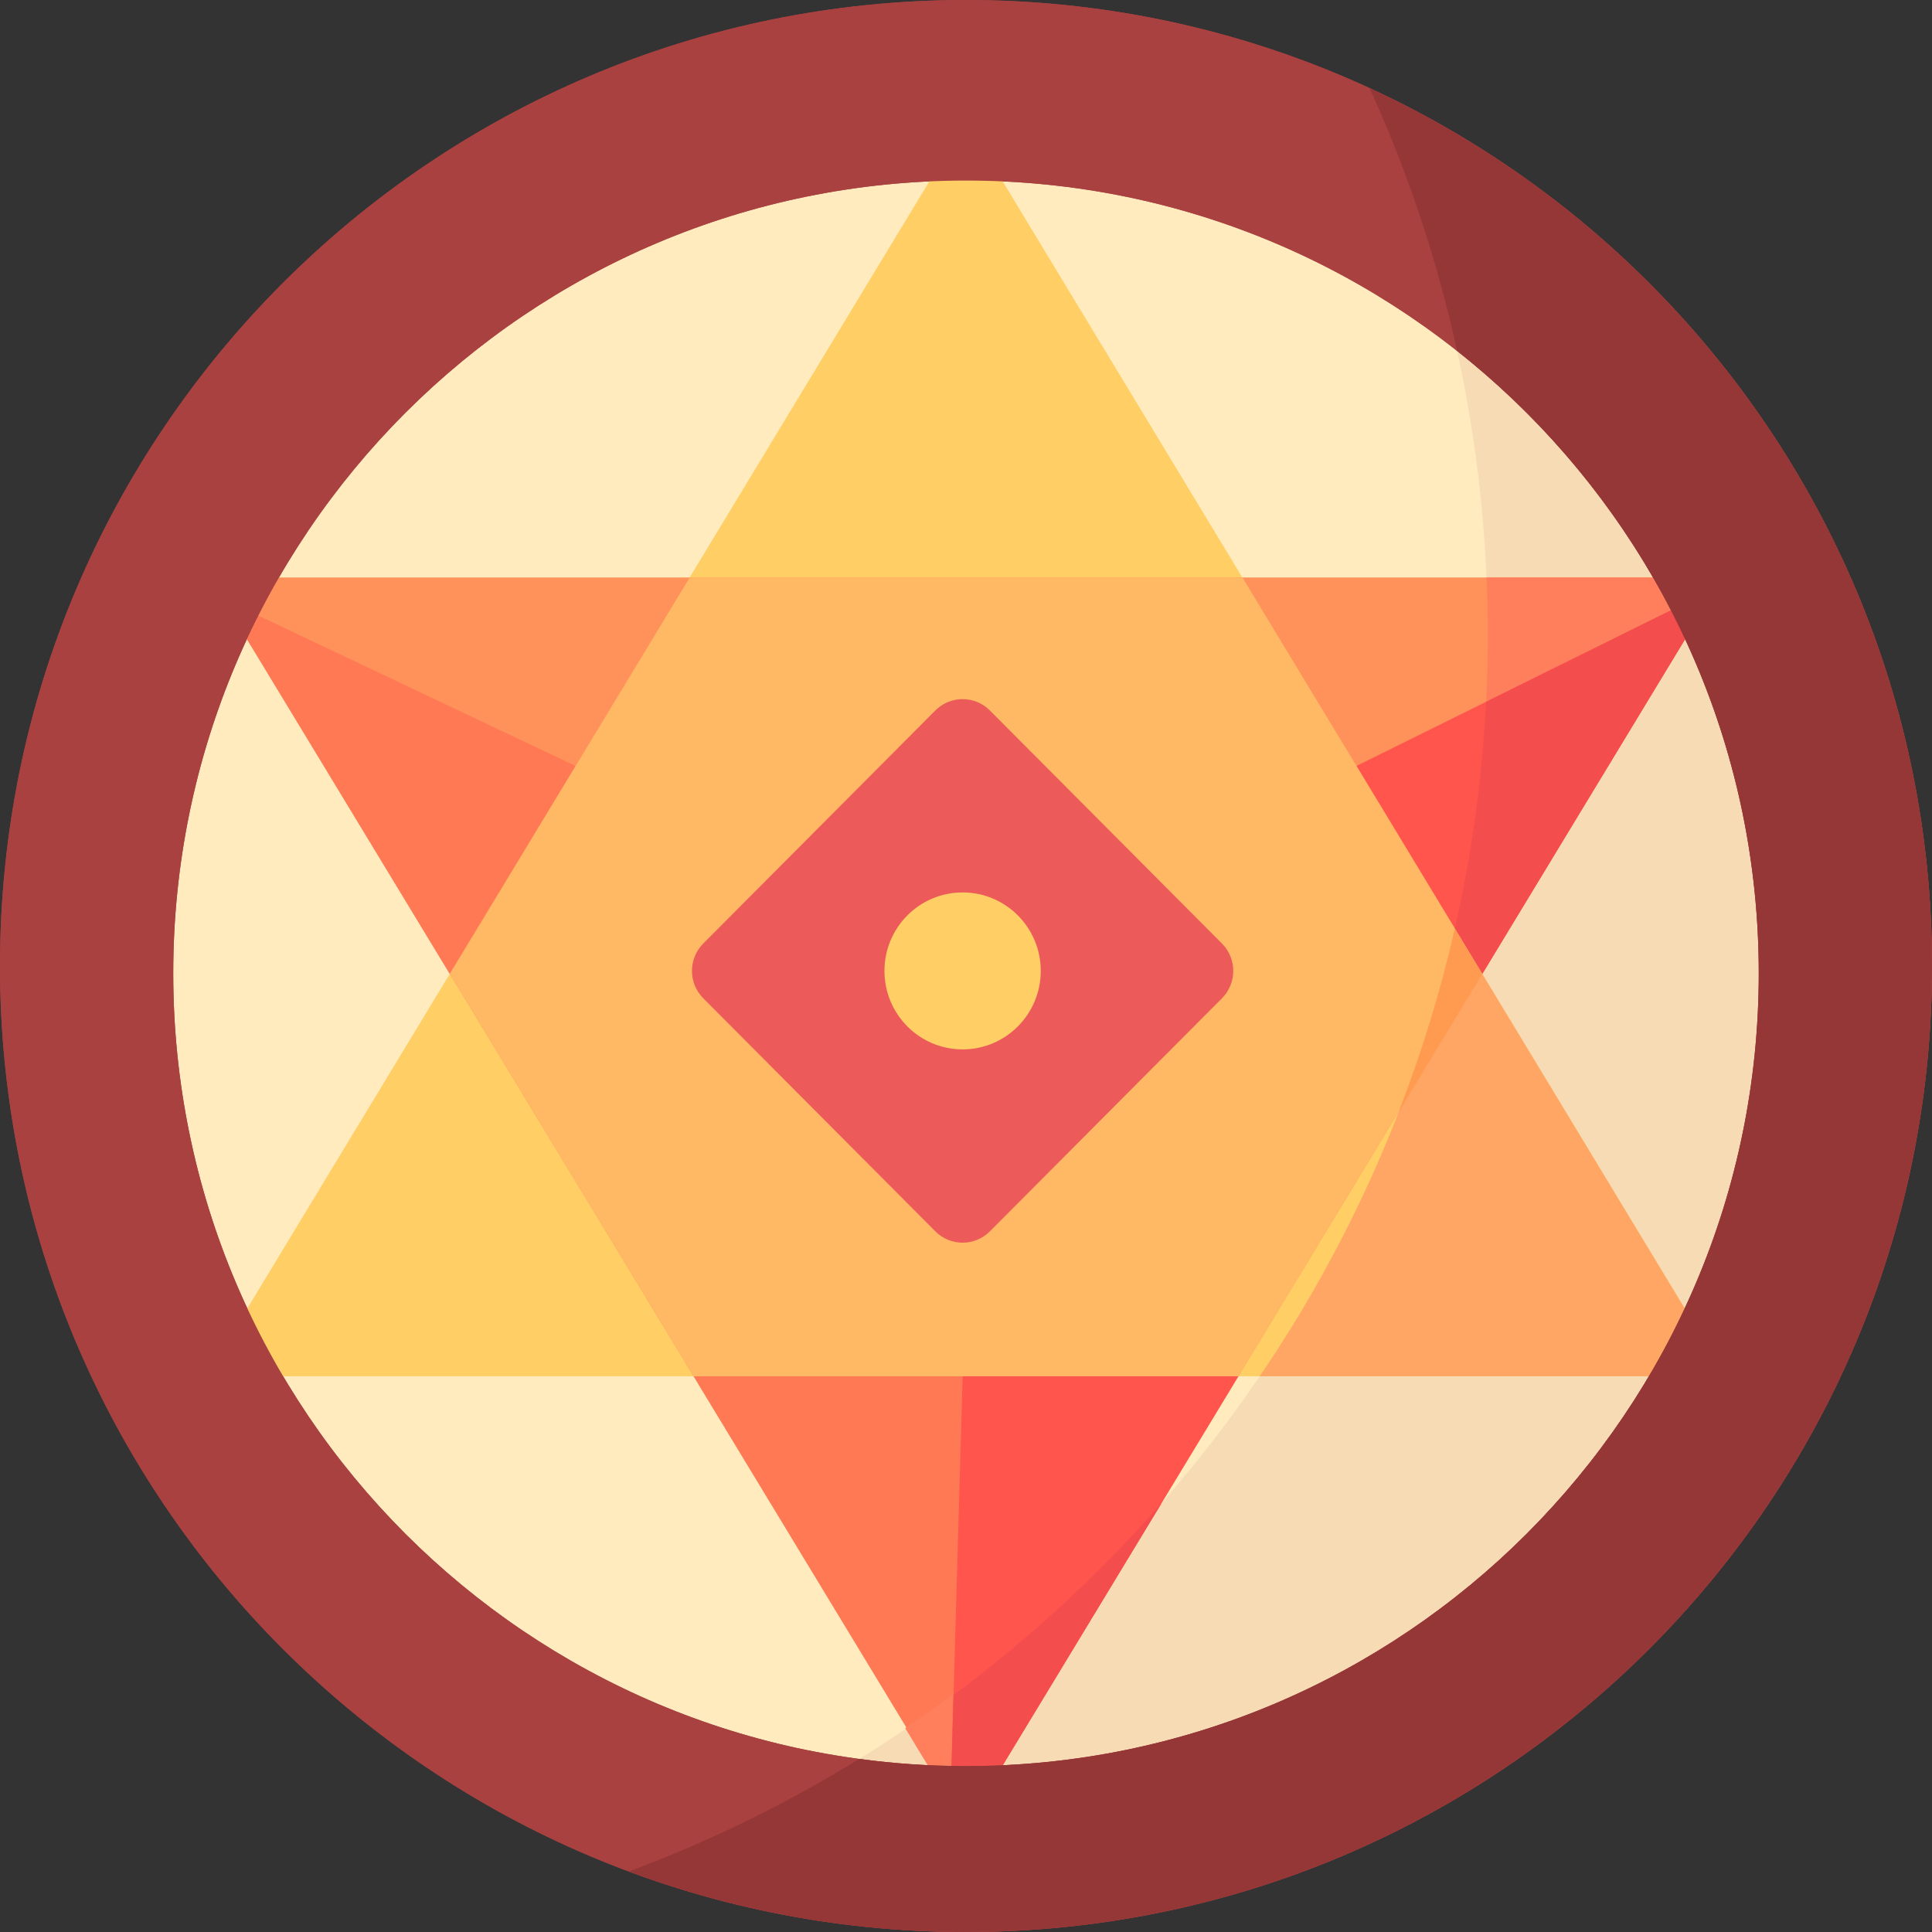 <?xml version="1.0" encoding="iso-8859-1"?>
<!-- Generator: Adobe Illustrator 19.0.0, SVG Export Plug-In . SVG Version: 6.00 Build 0)  -->
<svg version="1.1" id="Capa_1" xmlns="http://www.w3.org/2000/svg" xmlns:xlink="http://www.w3.org/1999/xlink" x="0px" y="0px"
	 viewBox="0 0 512 512" style="enable-background:new 0 0 512 512;" xml:space="preserve">
<rect x="0" y="0" width="512" height="512" fill="#333333" stroke="none"/>
<path style="fill:#AA4141;" d="M256,0C114.615,0,0,114.615,0,256s114.615,256,256,256s256-114.615,256-256S397.385,0,256,0z"/>
<path style="fill:#FFEBBE;" d="M256,468.026c-116.029,0-210.089-94.06-210.089-210.089S139.971,47.849,256,47.849
	s210.089,94.06,210.089,210.089S372.029,468.026,256,468.026z"/>
<path style="fill:#F7DBB5;" d="M386.142,93.009c5.305,24.216,8.126,49.36,8.126,75.168c0,125.982-66.629,236.389-166.561,297.947
	c9.255,1.246,18.697,1.903,28.293,1.903c116.029,0,210.089-94.06,210.089-210.088C466.089,191.06,434.835,131.485,386.142,93.009z"
	/>
<path style="fill:#FFCF65;" d="M247.475,46.1L63.815,349.596c-4.019,6.641,0.763,15.123,8.525,15.123h367.32
	c7.762,0,12.543-8.482,8.525-15.123L264.525,46.1C260.647,39.693,251.353,39.693,247.475,46.1z"/>
<path style="fill:#FFA664;" d="M436.949,364.719c3.445-5.825,6.616-11.829,9.496-17.998l-60.901-100.637
	c-9.813,43.119-27.586,83.209-51.707,118.635L436.949,364.719L436.949,364.719z"/>
<path style="fill:#FF915A;" d="M247.478,469.78L64.713,168.174c-4.024-6.64,0.757-15.128,8.522-15.128h365.532
	c7.765,0,12.546,8.487,8.522,15.128L264.522,469.78C260.643,476.18,251.357,476.18,247.478,469.78z"/>
<g>
	<path style="fill:#FF7F5C;" d="M446.582,169.382c-2.6-5.585-5.444-11.032-8.507-16.337h-44.108
		c0.215,5.017,0.328,10.061,0.328,15.131c0,44.543-8.339,87.134-23.524,126.313L446.582,169.382z"/>
	<path style="fill:#FF7F5C;" d="M246.303,467.795c3.223,0.149,6.464,0.231,9.724,0.231s6.501-0.085,9.725-0.232l42.063-69.413
		c-19.808,22.628-42.487,42.677-67.468,59.585L246.303,467.795z"/>
</g>
<g>
	<path style="fill:#FF7955;" d="M64.741,168.221l54.453,89.861l33.341-55.095l-88.987-42.173
		C62.995,163.205,63.293,165.832,64.741,168.221z"/>
	<path style="fill:#FF7955;" d="M247.506,469.825c1.193,1.969,2.897,3.326,4.795,4.082l2.801-109.188h-71.288L247.506,469.825z"/>
</g>
<path style="fill:#FF7F5C;" d="M252.019,467.996l0.487-18.987c-4.138,3.075-8.344,6.063-12.62,8.956l5.957,9.83
	C247.894,467.89,249.952,467.961,252.019,467.996z"/>
<path style="fill:#FF554D;" d="M255.102,364.719l-3.098,109.051c4.315,1.887,9.746,0.583,12.49-3.945l63.692-105.106H255.102z"/>
<path style="fill:#F44D4D;" d="M252.702,449.185l-0.534,18.804c1.275,0.024,2.552,0.037,3.832,0.037
	c3.261,0,6.501-0.085,9.725-0.232l42.063-69.413C291.305,417.209,272.833,434.251,252.702,449.185z"/>
<path style="fill:#FF554D;" d="M447.942,159.199l-88.477,43.788l33.341,55.095l54.453-89.861
	C449.042,165.279,449.099,161.973,447.942,159.199z"/>
<path style="fill:#F44D4D;" d="M392.805,258.082l53.75-88.699c-1.2-2.576-2.458-5.119-3.758-7.638l-48.977,24.239
	c-1.031,20.552-3.846,40.633-8.276,60.1L392.805,258.082z"/>
<polygon style="fill:#FFB864;" points="119.211,258.082 183.83,364.719 328.202,364.719 392.821,258.082 329.258,153.046 
	182.773,153.046 "/>
<path style="fill:#FF9B50;" d="M392.813,258.095l-7.269-12.011c-3.792,16.664-8.787,32.87-14.864,48.536L392.813,258.095z"/>
<path style="fill:#ED5A5A;" d="M247.871,326.315l-61.496-61.754c-3.993-4.01-3.993-10.512,0-14.522l61.496-61.754
	c3.993-4.01,10.468-4.01,14.461,0l61.496,61.754c3.993,4.01,3.993,10.512,0,14.522l-61.496,61.754
	C258.339,330.325,251.864,330.325,247.871,326.315z"/>
<ellipse style="fill:#FFCF65;" cx="255.1" cy="257.3" rx="20.711" ry="20.798"/>
<path style="fill:#AA4141;" d="M256,0C114.615,0,0,114.615,0,256s114.615,256,256,256s256-114.615,256-256S397.385,0,256,0z
	 M256,468.026c-116.029,0-210.089-94.06-210.089-210.088S139.971,47.849,256,47.849s210.089,94.06,210.089,210.089
	S372.029,468.026,256,468.026z"/>
<path style="fill:#963737;" d="M362.957,23.363c10.059,22.08,17.872,45.394,23.185,69.646
	c48.694,38.476,79.947,98.051,79.947,164.929c0,116.029-94.06,210.088-210.089,210.088c-9.597,0-19.038-0.657-28.293-1.903
	c-19.203,11.829-39.633,21.853-61.06,29.836C194.467,506.323,224.569,512,256,512c141.385,0,256-114.615,256-256
	C512,152.799,450.926,63.875,362.957,23.363z"/>
<g>
</g>
<g>
</g>
<g>
</g>
<g>
</g>
<g>
</g>
<g>
</g>
<g>
</g>
<g>
</g>
<g>
</g>
<g>
</g>
<g>
</g>
<g>
</g>
<g>
</g>
<g>
</g>
<g>
</g>
</svg>
